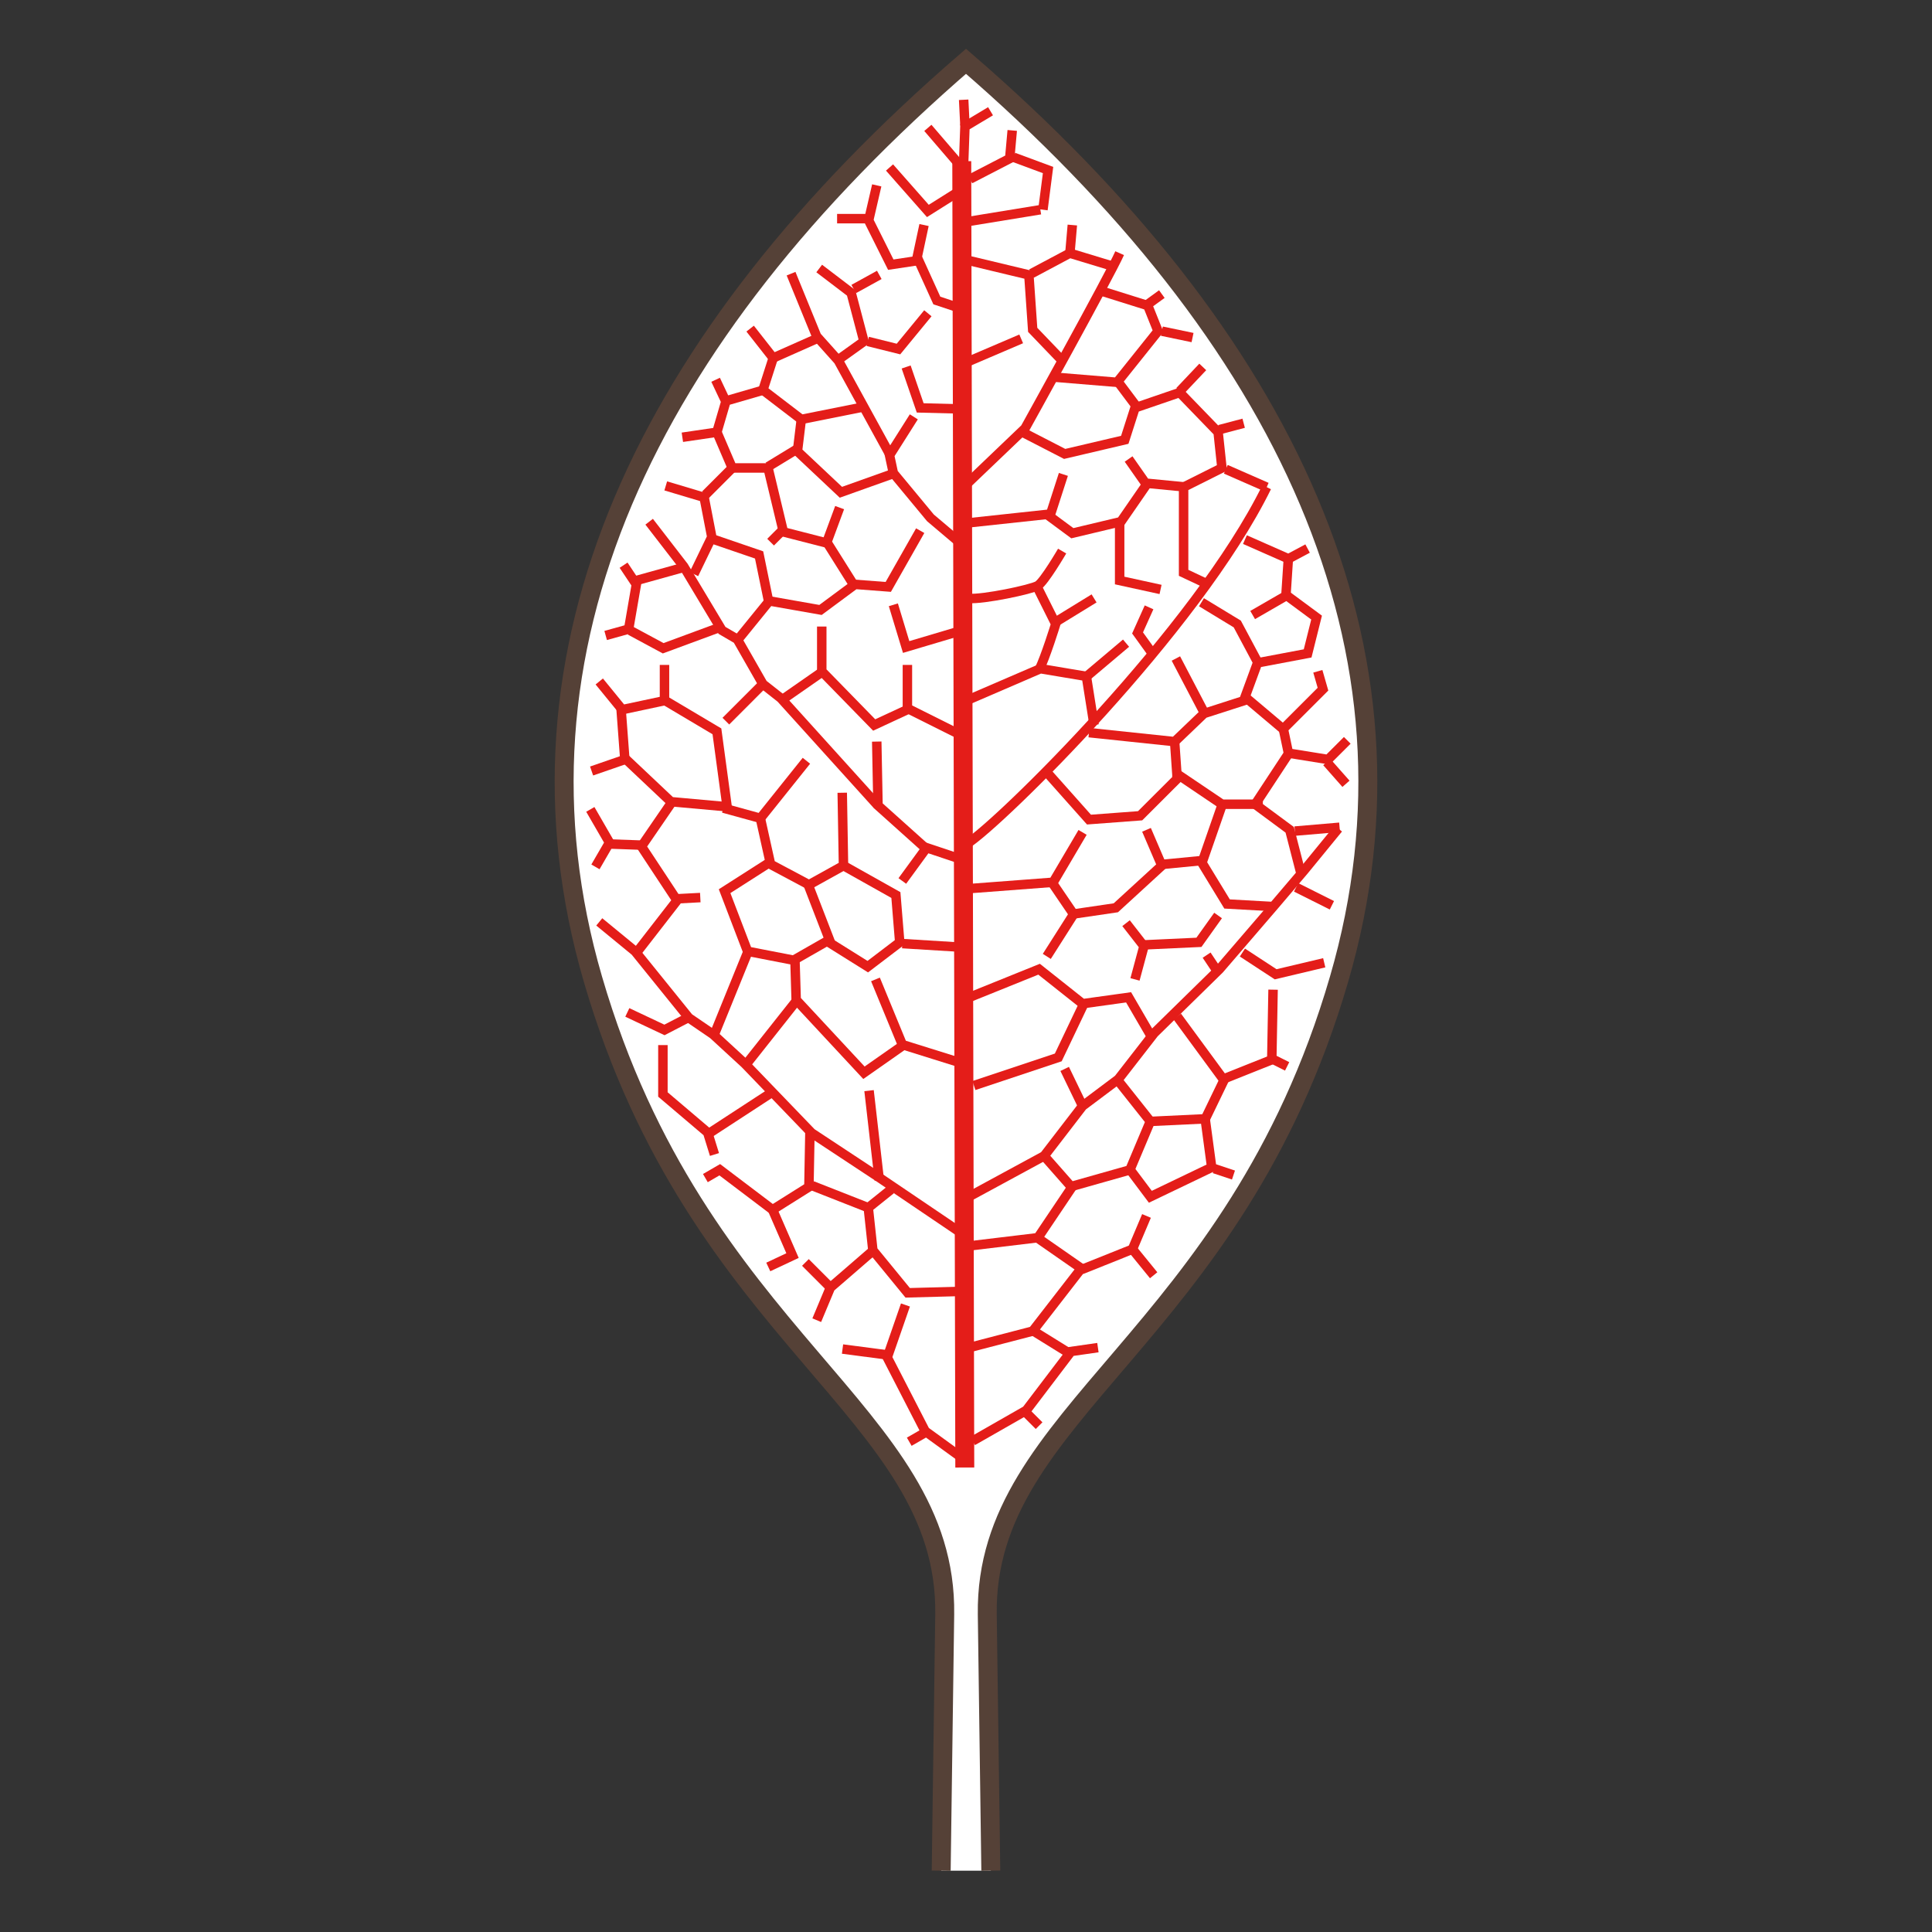 <?xml version="1.0" encoding="utf-8"?>
<!-- Generator: Adobe Illustrator 15.0.0, SVG Export Plug-In . SVG Version: 6.00 Build 0)  -->
<!DOCTYPE svg PUBLIC "-//W3C//DTD SVG 1.1//EN" "http://www.w3.org/Graphics/SVG/1.1/DTD/svg11.dtd">
<svg version="1.1" id="Ebene_1" xmlns="http://www.w3.org/2000/svg" xmlns:xlink="http://www.w3.org/1999/xlink" x="0px" y="0px"
	 width="100px" height="100px" viewBox="0 0 100 100" enable-background="new 0 0 100 100" xml:space="preserve">
<rect x="0" y="0" width="100" height="100" fill="#333333" stroke="none"/>
<g id="Ebene_1_1_">
</g>
<g id="Außenrand">
	<rect fill="none" width="100" height="100"/>
</g>
<g>
	<g>
		
			<path fill-rule="evenodd" clip-rule="evenodd" fill="#FFFFFF" stroke="#554137" stroke-width="0.98" stroke-miterlimit="2.414" d="
			M51.284,96.826c0,0-0.123-8.99-0.183-13.265c-0.143-10.526,12.751-14.147,18.211-32.886c4.958-17.018-2.736-33.184-19.312-47.502
			C33.422,17.492,25.728,33.658,30.688,50.676c5.46,18.738,18.354,22.359,18.211,32.886c-0.06,4.274-0.183,13.265-0.183,13.265"/>
	</g>
	
		<line fill="none" stroke="#E41D19" stroke-width="0.98" stroke-miterlimit="2.414" x1="49.781" y1="8.342" x2="49.937" y2="75.958"/>
	<path fill-rule="evenodd" clip-rule="evenodd" fill="none" stroke="#E41D19" stroke-width="0.49" stroke-miterlimit="2.414" d="
		M50.047,43.679c1.686-1.059,11.877-11.051,15.517-18.465"/>
	
		<polyline fill-rule="evenodd" clip-rule="evenodd" fill="none" stroke="#E41D19" stroke-width="0.49" stroke-miterlimit="2.414" points="
		50.013,36.266 53.851,34.611 56.231,35.009 56.629,37.526 	"/>
	<path fill-rule="evenodd" clip-rule="evenodd" fill="none" stroke="#E41D19" stroke-width="0.49" stroke-miterlimit="2.414" d="
		M50.145,30.973c0.728,0.067,3.241-0.463,3.572-0.662c0.331-0.196,1.259-1.787,1.259-1.787"/>
	<path fill-rule="evenodd" clip-rule="evenodd" fill="none" stroke="#E41D19" stroke-width="0.49" stroke-miterlimit="2.414" d="
		M53.783,34.678c0.331-0.662,0.861-2.381,0.861-2.381l-0.993-1.986"/>
	
		<line fill="none" stroke="#E41D19" stroke-width="0.49" stroke-miterlimit="2.414" x1="56.629" y1="30.973" x2="54.577" y2="32.233"/>
	
		<polyline fill-rule="evenodd" clip-rule="evenodd" fill="none" stroke="#E41D19" stroke-width="0.49" stroke-miterlimit="2.414" points="
		50.078,27.068 54.379,26.605 55.041,24.555 	"/>
	
		<polyline fill-rule="evenodd" clip-rule="evenodd" fill="none" stroke="#E41D19" stroke-width="0.49" stroke-miterlimit="2.414" points="
		58.416,23.758 59.343,25.082 58.019,27 55.504,27.599 54.247,26.669 	"/>
	
		<polyline fill-rule="evenodd" clip-rule="evenodd" fill="none" stroke="#E41D19" stroke-width="0.49" stroke-miterlimit="2.414" points="
		60.07,30.51 57.953,30.047 57.953,26.937 	"/>
	
		<polyline fill-rule="evenodd" clip-rule="evenodd" fill="none" stroke="#E41D19" stroke-width="0.49" stroke-miterlimit="2.414" points="
		59.475,31.436 58.88,32.76 59.739,33.952 	"/>
	
		<line fill="none" stroke="#E41D19" stroke-width="0.49" stroke-miterlimit="2.414" x1="56.166" y1="35.077" x2="58.284" y2="33.29"/>
	
		<polyline fill-rule="evenodd" clip-rule="evenodd" fill="none" stroke="#E41D19" stroke-width="0.49" stroke-miterlimit="2.414" points="
		62.388,30.179 61.263,29.649 61.263,25.214 63.247,24.221 63.05,22.37 61.063,20.316 58.748,21.11 58.218,22.765 55.107,23.495 
		52.792,22.302 	"/>
	<path fill-rule="evenodd" clip-rule="evenodd" fill="none" stroke="#E41D19" stroke-width="0.49" stroke-miterlimit="2.414" d="
		M50.078,25.018l2.979-2.848c0,0,4.367-7.874,4.896-9.066"/>
	
		<polyline fill-rule="evenodd" clip-rule="evenodd" fill="none" stroke="#E41D19" stroke-width="0.49" stroke-miterlimit="2.414" points="
		54.578,19.522 57.821,19.789 59.939,17.141 59.409,15.817 57.093,15.091 	"/>
	
		<line fill="none" stroke="#E41D19" stroke-width="0.49" stroke-miterlimit="2.414" x1="60.137" y1="15.222" x2="59.409" y2="15.75"/>
	
		<line fill="none" stroke="#E41D19" stroke-width="0.49" stroke-miterlimit="2.414" x1="60.137" y1="17.141" x2="61.726" y2="17.472"/>
	
		<line fill="none" stroke="#E41D19" stroke-width="0.49" stroke-miterlimit="2.414" x1="61.063" y1="20.252" x2="62.255" y2="18.992"/>
	
		<line fill="none" stroke="#E41D19" stroke-width="0.49" stroke-miterlimit="2.414" x1="57.887" y1="19.789" x2="58.88" y2="21.113"/>
	
		<line fill="none" stroke="#E41D19" stroke-width="0.49" stroke-miterlimit="2.414" x1="59.409" y1="25.018" x2="61.461" y2="25.217"/>
	
		<line fill="none" stroke="#E41D19" stroke-width="0.49" stroke-miterlimit="2.414" x1="63.447" y1="24.289" x2="65.564" y2="25.217"/>
	
		<line fill="none" stroke="#E41D19" stroke-width="0.49" stroke-miterlimit="2.414" x1="63.116" y1="22.238" x2="64.372" y2="21.907"/>
	
		<polyline fill-rule="evenodd" clip-rule="evenodd" fill="none" stroke="#E41D19" stroke-width="0.49" stroke-miterlimit="2.414" points="
		50.21,13.5 53.254,14.229 53.452,17.073 55.041,18.729 	"/>
	
		<line fill="none" stroke="#E41D19" stroke-width="0.49" stroke-miterlimit="2.414" x1="50.078" y1="18.729" x2="52.857" y2="17.54"/>
	
		<polyline fill-rule="evenodd" clip-rule="evenodd" fill="none" stroke="#E41D19" stroke-width="0.49" stroke-miterlimit="2.414" points="
		53.386,14.162 55.372,13.104 57.556,13.767 	"/>
	
		<line fill="none" stroke="#E41D19" stroke-width="0.49" stroke-miterlimit="2.414" x1="55.504" y1="11.648" x2="55.372" y2="13.172"/>
	
		<polyline fill-rule="evenodd" clip-rule="evenodd" fill="none" stroke="#E41D19" stroke-width="0.49" stroke-miterlimit="2.414" points="
		50.21,9.268 52.262,8.207 52.393,6.751 	"/>
	
		<line fill="none" stroke="#E41D19" stroke-width="0.49" stroke-miterlimit="2.414" x1="50.21" y1="11.449" x2="53.849" y2="10.855"/>
	
		<polyline fill-rule="evenodd" clip-rule="evenodd" fill="none" stroke="#E41D19" stroke-width="0.49" stroke-miterlimit="2.414" points="
		52.461,8.139 54.247,8.801 53.982,10.855 	"/>
	
		<polyline fill-rule="evenodd" clip-rule="evenodd" fill="none" stroke="#E41D19" stroke-width="0.49" stroke-miterlimit="2.414" points="
		49.879,8.406 49.945,6.552 51.27,5.758 	"/>
	
		<line fill="none" stroke="#E41D19" stroke-width="0.49" stroke-miterlimit="2.414" x1="48.026" y1="6.619" x2="49.615" y2="8.47"/>
	
		<line fill="none" stroke="#E41D19" stroke-width="0.49" stroke-miterlimit="2.414" x1="49.879" y1="5.164" x2="49.945" y2="6.487"/>
	
		<polyline fill-rule="evenodd" clip-rule="evenodd" fill="none" stroke="#E41D19" stroke-width="0.49" stroke-miterlimit="2.414" points="
		46.042,8.669 48.026,10.919 49.813,9.794 	"/>
	
		<polyline fill-rule="evenodd" clip-rule="evenodd" fill="none" stroke="#E41D19" stroke-width="0.49" stroke-miterlimit="2.414" points="
		47.828,11.648 47.432,13.5 46.107,13.699 44.917,11.318 43.328,11.318 	"/>
	
		<line fill="none" stroke="#E41D19" stroke-width="0.49" stroke-miterlimit="2.414" x1="45.38" y1="9.595" x2="44.982" y2="11.318"/>
	
		<polyline fill-rule="evenodd" clip-rule="evenodd" fill="none" stroke="#E41D19" stroke-width="0.49" stroke-miterlimit="2.414" points="
		42.402,13.898 44.056,15.158 44.718,17.671 43.328,18.665 	"/>
	
		<line fill="none" stroke="#E41D19" stroke-width="0.49" stroke-miterlimit="2.414" x1="45.512" y1="14.229" x2="44.188" y2="14.959"/>
	
		<polyline fill-rule="evenodd" clip-rule="evenodd" fill="none" stroke="#E41D19" stroke-width="0.49" stroke-miterlimit="2.414" points="
		44.916,17.671 46.505,18.066 48.026,16.215 	"/>
	
		<polyline fill-rule="evenodd" clip-rule="evenodd" fill="none" stroke="#E41D19" stroke-width="0.49" stroke-miterlimit="2.414" points="
		47.498,13.368 48.49,15.553 49.879,16.016 	"/>
	
		<polyline fill-rule="evenodd" clip-rule="evenodd" fill="none" stroke="#E41D19" stroke-width="0.49" stroke-miterlimit="2.414" points="
		46.902,18.995 47.629,21.113 50.145,21.177 	"/>
	
		<polyline fill-rule="evenodd" clip-rule="evenodd" fill="none" stroke="#E41D19" stroke-width="0.49" stroke-miterlimit="2.414" points="
		47.299,21.576 46.042,23.562 46.24,24.488 48.16,26.805 49.881,28.261 	"/>
	
		<polyline fill-rule="evenodd" clip-rule="evenodd" fill="none" stroke="#E41D19" stroke-width="0.49" stroke-miterlimit="2.414" points="
		46.042,23.495 43.394,18.665 42.27,17.408 40.945,14.165 	"/>
	
		<polyline fill-rule="evenodd" clip-rule="evenodd" fill="none" stroke="#E41D19" stroke-width="0.49" stroke-miterlimit="2.414" points="
		38.827,17.009 40.02,18.529 42.4,17.472 	"/>
	
		<polyline fill-rule="evenodd" clip-rule="evenodd" fill="none" stroke="#E41D19" stroke-width="0.49" stroke-miterlimit="2.414" points="
		47.629,27.467 45.977,30.378 44.256,30.247 42.469,31.571 39.82,31.104 38.099,33.223 	"/>
	
		<polyline fill-rule="evenodd" clip-rule="evenodd" fill="none" stroke="#E41D19" stroke-width="0.49" stroke-miterlimit="2.414" points="
		40.02,18.533 39.489,20.188 41.475,21.708 44.783,21.046 	"/>
	
		<polyline fill-rule="evenodd" clip-rule="evenodd" fill="none" stroke="#E41D19" stroke-width="0.49" stroke-miterlimit="2.414" points="
		46.306,24.488 43.525,25.48 41.275,23.363 41.475,21.708 	"/>
	
		<polyline fill-rule="evenodd" clip-rule="evenodd" fill="none" stroke="#E41D19" stroke-width="0.49" stroke-miterlimit="2.414" points="
		43.459,26.274 42.798,28.062 44.254,30.378 	"/>
	
		<polyline fill-rule="evenodd" clip-rule="evenodd" fill="none" stroke="#E41D19" stroke-width="0.49" stroke-miterlimit="2.414" points="
		46.24,31.304 46.902,33.489 50.013,32.564 	"/>
	
		<polyline fill-rule="evenodd" clip-rule="evenodd" fill="none" stroke="#E41D19" stroke-width="0.49" stroke-miterlimit="2.414" points="
		46.967,34.415 46.967,36.665 49.879,38.12 	"/>
	
		<polyline fill-rule="evenodd" clip-rule="evenodd" fill="none" stroke="#E41D19" stroke-width="0.49" stroke-miterlimit="2.414" points="
		49.748,44.474 47.961,43.878 46.704,45.599 	"/>
	
		<polyline fill-rule="evenodd" clip-rule="evenodd" fill="none" stroke="#E41D19" stroke-width="0.49" stroke-miterlimit="2.414" points="
		45.38,38.384 45.445,41.694 48.026,44.009 	"/>
	
		<polyline fill-rule="evenodd" clip-rule="evenodd" fill="none" stroke="#E41D19" stroke-width="0.49" stroke-miterlimit="2.414" points="
		47.102,36.665 45.248,37.526 42.534,34.746 42.534,32.429 	"/>
	
		<line fill="none" stroke="#E41D19" stroke-width="0.49" stroke-miterlimit="2.414" x1="40.416" y1="36.266" x2="42.6" y2="34.746"/>
	
		<line fill="none" stroke="#E41D19" stroke-width="0.49" stroke-miterlimit="2.414" x1="37.57" y1="37.327" x2="39.623" y2="35.273"/>
	
		<polyline fill-rule="evenodd" clip-rule="evenodd" fill="none" stroke="#E41D19" stroke-width="0.49" stroke-miterlimit="2.414" points="
		45.38,41.63 40.416,36.138 39.489,35.408 38.165,33.091 37.371,32.628 35.387,29.318 33.6,27.004 	"/>
	
		<polyline fill-rule="evenodd" clip-rule="evenodd" fill="none" stroke="#E41D19" stroke-width="0.49" stroke-miterlimit="2.414" points="
		56.365,37.921 60.799,38.387 62.32,36.931 64.372,36.27 65.101,34.283 64.041,32.297 62.188,31.172 	"/>
	
		<polyline fill-rule="evenodd" clip-rule="evenodd" fill="none" stroke="#E41D19" stroke-width="0.49" stroke-miterlimit="2.414" points="
		64.438,27.93 66.689,28.923 67.681,28.393 	"/>
	
		<polyline fill-rule="evenodd" clip-rule="evenodd" fill="none" stroke="#E41D19" stroke-width="0.49" stroke-miterlimit="2.414" points="
		64.837,31.834 66.558,30.841 66.689,28.855 	"/>
	
		<polyline fill-rule="evenodd" clip-rule="evenodd" fill="none" stroke="#E41D19" stroke-width="0.49" stroke-miterlimit="2.414" points="
		65.233,34.283 67.683,33.82 68.146,31.966 66.624,30.841 	"/>
	
		<polyline fill-rule="evenodd" clip-rule="evenodd" fill="none" stroke="#E41D19" stroke-width="0.49" stroke-miterlimit="2.414" points="
		68.211,34.746 68.477,35.671 66.425,37.722 66.689,38.981 68.741,39.312 69.734,38.32 	"/>
	
		<line fill="none" stroke="#E41D19" stroke-width="0.49" stroke-miterlimit="2.414" x1="69.667" y1="40.569" x2="68.674" y2="39.444"/>
	
		<polyline fill-rule="evenodd" clip-rule="evenodd" fill="none" stroke="#E41D19" stroke-width="0.49" stroke-miterlimit="2.414" points="
		66.756,38.914 64.969,41.63 66.756,42.951 67.352,45.268 	"/>
	
		<line fill="none" stroke="#E41D19" stroke-width="0.49" stroke-miterlimit="2.414" x1="67.021" y1="43.017" x2="69.336" y2="42.819"/>
	
		<line fill="none" stroke="#E41D19" stroke-width="0.49" stroke-miterlimit="2.414" x1="64.439" y1="36.07" x2="66.558" y2="37.857"/>
	
		<line fill="none" stroke="#E41D19" stroke-width="0.49" stroke-miterlimit="2.414" x1="60.864" y1="34.084" x2="62.388" y2="36.996"/>
	
		<polyline fill-rule="evenodd" clip-rule="evenodd" fill="none" stroke="#E41D19" stroke-width="0.49" stroke-miterlimit="2.414" points="
		54.247,40.042 56.365,42.422 59.012,42.224 60.932,40.306 60.799,38.387 	"/>
	
		<polyline fill-rule="evenodd" clip-rule="evenodd" fill="none" stroke="#E41D19" stroke-width="0.49" stroke-miterlimit="2.414" points="
		60.799,39.975 63.247,41.626 65.365,41.626 	"/>
	
		<polyline fill-rule="evenodd" clip-rule="evenodd" fill="none" stroke="#E41D19" stroke-width="0.49" stroke-miterlimit="2.414" points="
		50.145,45.996 54.513,45.665 56.034,43.084 	"/>
	
		<polyline fill-rule="evenodd" clip-rule="evenodd" fill="none" stroke="#E41D19" stroke-width="0.49" stroke-miterlimit="2.414" points="
		54.182,49.503 55.571,47.32 54.445,45.665 	"/>
	
		<polyline fill-rule="evenodd" clip-rule="evenodd" fill="none" stroke="#E41D19" stroke-width="0.49" stroke-miterlimit="2.414" points="
		59.343,42.951 60.137,44.803 57.755,46.987 55.504,47.318 	"/>
	
		<polyline fill-rule="evenodd" clip-rule="evenodd" fill="none" stroke="#E41D19" stroke-width="0.49" stroke-miterlimit="2.414" points="
		50.013,51.688 53.783,50.166 56.034,51.952 58.416,51.621 59.608,53.673 	"/>
	
		<polyline fill-rule="evenodd" clip-rule="evenodd" fill="none" stroke="#E41D19" stroke-width="0.49" stroke-miterlimit="2.414" points="
		58.747,50.694 59.211,48.973 58.284,47.783 	"/>
	
		<polyline fill-rule="evenodd" clip-rule="evenodd" fill="none" stroke="#E41D19" stroke-width="0.49" stroke-miterlimit="2.414" points="
		63.048,47.386 62.056,48.775 59.209,48.907 	"/>
	
		<line fill="none" stroke="#E41D19" stroke-width="0.49" stroke-miterlimit="2.414" x1="62.454" y1="49.438" x2="62.982" y2="50.231"/>
	
		<polyline fill-rule="evenodd" clip-rule="evenodd" fill="none" stroke="#E41D19" stroke-width="0.49" stroke-miterlimit="2.414" points="
		62.104,44.479 63.513,46.79 65.894,46.923 	"/>
	
		<polyline fill-rule="evenodd" clip-rule="evenodd" fill="none" stroke="#E41D19" stroke-width="0.49" stroke-miterlimit="2.414" points="
		60.202,44.737 62.255,44.538 63.313,41.495 	"/>
	
		<line fill="none" stroke="#E41D19" stroke-width="0.49" stroke-miterlimit="2.414" x1="35.321" y1="29.385" x2="32.938" y2="30.047"/>
	
		<polyline fill-rule="evenodd" clip-rule="evenodd" fill="none" stroke="#E41D19" stroke-width="0.49" stroke-miterlimit="2.414" points="
		35.916,29.716 36.843,27.798 36.446,25.744 34.459,25.15 	"/>
	
		<polyline fill-rule="evenodd" clip-rule="evenodd" fill="none" stroke="#E41D19" stroke-width="0.49" stroke-miterlimit="2.414" points="
		37.108,22.37 37.901,24.221 39.754,24.221 40.548,27.531 42.865,28.125 	"/>
	
		<line fill="none" stroke="#E41D19" stroke-width="0.49" stroke-miterlimit="2.414" x1="41.275" y1="23.231" x2="39.754" y2="24.157"/>
	
		<line fill="none" stroke="#E41D19" stroke-width="0.49" stroke-miterlimit="2.414" x1="36.512" y1="25.612" x2="37.967" y2="24.157"/>
	
		<polyline fill-rule="evenodd" clip-rule="evenodd" fill="none" stroke="#E41D19" stroke-width="0.49" stroke-miterlimit="2.414" points="
		36.974,27.93 39.291,28.723 39.82,31.304 	"/>
	
		<line fill="none" stroke="#E41D19" stroke-width="0.49" stroke-miterlimit="2.414" x1="39.886" y1="28.062" x2="40.548" y2="27.399"/>
	
		<polyline fill-rule="evenodd" clip-rule="evenodd" fill="none" stroke="#E41D19" stroke-width="0.49" stroke-miterlimit="2.414" points="
		37.04,19.657 37.57,20.782 37.106,22.37 35.319,22.633 	"/>
	
		<line fill="none" stroke="#E41D19" stroke-width="0.49" stroke-miterlimit="2.414" x1="37.702" y1="20.715" x2="39.754" y2="20.12"/>
	
		<polyline fill-rule="evenodd" clip-rule="evenodd" fill="none" stroke="#E41D19" stroke-width="0.49" stroke-miterlimit="2.414" points="
		32.607,32.628 34.326,33.554 37.371,32.429 	"/>
	
		<polyline fill-rule="evenodd" clip-rule="evenodd" fill="none" stroke="#E41D19" stroke-width="0.49" stroke-miterlimit="2.414" points="
		34.394,34.415 34.394,36.266 32.208,36.732 31.018,35.273 	"/>
	
		<polyline fill-rule="evenodd" clip-rule="evenodd" fill="none" stroke="#E41D19" stroke-width="0.49" stroke-miterlimit="2.414" points="
		32.342,39.245 34.725,41.495 37.636,41.758 37.108,37.854 34.326,36.202 	"/>
	
		<polyline fill-rule="evenodd" clip-rule="evenodd" fill="none" stroke="#E41D19" stroke-width="0.49" stroke-miterlimit="2.414" points="
		41.74,39.377 39.357,42.354 37.439,41.826 	"/>
	
		<polyline fill-rule="evenodd" clip-rule="evenodd" fill="none" stroke="#E41D19" stroke-width="0.49" stroke-miterlimit="2.414" points="
		43.594,41.032 43.659,44.805 41.872,45.796 39.886,44.737 39.357,42.356 	"/>
	
		<polyline fill-rule="evenodd" clip-rule="evenodd" fill="none" stroke="#E41D19" stroke-width="0.49" stroke-miterlimit="2.414" points="
		34.791,41.495 33.201,43.812 34.99,46.524 36.247,46.458 	"/>
	
		<polyline fill-rule="evenodd" clip-rule="evenodd" fill="none" stroke="#E41D19" stroke-width="0.49" stroke-miterlimit="2.414" points="
		39.886,44.605 37.505,46.127 38.695,49.238 41.078,49.701 42.932,48.642 41.807,45.73 	"/>
	
		<polyline fill-rule="evenodd" clip-rule="evenodd" fill="none" stroke="#E41D19" stroke-width="0.49" stroke-miterlimit="2.414" points="
		43.659,44.805 46.371,46.327 46.57,48.775 44.916,50.034 42.798,48.709 	"/>
	
		<line fill="none" stroke="#E41D19" stroke-width="0.49" stroke-miterlimit="2.414" x1="49.947" y1="49.039" x2="46.704" y2="48.84"/>
	
		<polyline fill-rule="evenodd" clip-rule="evenodd" fill="none" stroke="#E41D19" stroke-width="0.49" stroke-miterlimit="2.414" points="
		45.314,50.694 46.704,54.068 49.881,55.062 	"/>
	
		<polyline fill-rule="evenodd" clip-rule="evenodd" fill="none" stroke="#E41D19" stroke-width="0.49" stroke-miterlimit="2.414" points="
		50.41,56.188 54.776,54.732 56.101,51.952 	"/>
	
		<line fill="none" stroke="#E41D19" stroke-width="0.49" stroke-miterlimit="2.414" x1="55.107" y1="55.327" x2="56.034" y2="57.245"/>
	
		<polyline fill-rule="evenodd" clip-rule="evenodd" fill="none" stroke="#E41D19" stroke-width="0.49" stroke-miterlimit="2.414" points="
		41.145,49.635 41.21,51.753 44.718,55.526 46.702,54.136 	"/>
	
		<line fill="none" stroke="#E41D19" stroke-width="0.49" stroke-miterlimit="2.414" x1="44.982" y1="56.451" x2="45.512" y2="61.084"/>
	
		<line fill="none" stroke="#E41D19" stroke-width="0.49" stroke-miterlimit="2.414" x1="38.695" y1="54.996" x2="41.21" y2="51.819"/>
	
		<line fill="none" stroke="#E41D19" stroke-width="0.49" stroke-miterlimit="2.414" x1="36.974" y1="53.54" x2="38.695" y2="49.304"/>
	
		<line fill="none" stroke="#E41D19" stroke-width="0.49" stroke-miterlimit="2.414" x1="33.002" y1="49.238" x2="35.056" y2="46.592"/>
	
		<line fill="none" stroke="#E41D19" stroke-width="0.49" stroke-miterlimit="2.414" x1="33.269" y1="43.746" x2="31.415" y2="43.68"/>
	
		<polyline fill-rule="evenodd" clip-rule="evenodd" fill="none" stroke="#E41D19" stroke-width="0.49" stroke-miterlimit="2.414" points="
		50.013,63.997 45.512,60.952 42.004,58.637 38.563,55.063 36.909,53.54 35.652,52.681 32.87,49.238 31.018,47.717 	"/>
	
		<polyline fill-rule="evenodd" clip-rule="evenodd" fill="none" stroke="#E41D19" stroke-width="0.49" stroke-miterlimit="2.414" points="
		57.755,55.789 59.542,58.039 58.483,60.554 55.438,61.415 53.982,59.76 	"/>
	
		<polyline fill-rule="evenodd" clip-rule="evenodd" fill="none" stroke="#E41D19" stroke-width="0.49" stroke-miterlimit="2.414" points="
		50.145,61.945 54.048,59.828 56.034,57.247 57.887,55.857 59.739,53.474 63.116,50.166 65.962,46.857 67.483,45.07 69.271,42.885 	
		"/>
	
		<line fill="none" stroke="#E41D19" stroke-width="0.49" stroke-miterlimit="2.414" x1="67.086" y1="45.93" x2="68.939" y2="46.857"/>
	
		<polyline fill-rule="evenodd" clip-rule="evenodd" fill="none" stroke="#E41D19" stroke-width="0.49" stroke-miterlimit="2.414" points="
		64.307,49.304 66.027,50.429 68.542,49.833 	"/>
	
		<polyline fill-rule="evenodd" clip-rule="evenodd" fill="none" stroke="#E41D19" stroke-width="0.49" stroke-miterlimit="2.414" points="
		65.894,51.225 65.828,54.798 66.622,55.195 	"/>
	
		<polyline fill-rule="evenodd" clip-rule="evenodd" fill="none" stroke="#E41D19" stroke-width="0.49" stroke-miterlimit="2.414" points="
		60.932,52.612 63.313,55.855 65.962,54.797 	"/>
	
		<polyline fill-rule="evenodd" clip-rule="evenodd" fill="none" stroke="#E41D19" stroke-width="0.49" stroke-miterlimit="2.414" points="
		59.608,58.041 62.388,57.909 63.379,55.857 	"/>
	
		<polyline fill-rule="evenodd" clip-rule="evenodd" fill="none" stroke="#E41D19" stroke-width="0.49" stroke-miterlimit="2.414" points="
		55.504,61.415 53.724,64.062 50.156,64.49 	"/>
	
		<polyline fill-rule="evenodd" clip-rule="evenodd" fill="none" stroke="#E41D19" stroke-width="0.49" stroke-miterlimit="2.414" points="
		50.001,69.794 53.454,68.896 55.969,65.652 53.702,64.075 	"/>
	
		<line fill="none" stroke="#E41D19" stroke-width="0.49" stroke-miterlimit="2.414" x1="55.307" y1="70.019" x2="53.386" y2="68.828"/>
	
		<polyline fill-rule="evenodd" clip-rule="evenodd" fill="none" stroke="#E41D19" stroke-width="0.49" stroke-miterlimit="2.414" points="
		50.344,74.585 53.123,72.998 55.438,69.952 56.828,69.753 	"/>
	
		<line fill="none" stroke="#E41D19" stroke-width="0.49" stroke-miterlimit="2.414" x1="53.783" y1="73.791" x2="53.121" y2="73.129"/>
	
		<polyline fill-rule="evenodd" clip-rule="evenodd" fill="none" stroke="#E41D19" stroke-width="0.49" stroke-miterlimit="2.414" points="
		55.969,65.717 58.615,64.658 59.343,62.937 	"/>
	
		<line fill="none" stroke="#E41D19" stroke-width="0.49" stroke-miterlimit="2.414" x1="59.713" y1="66.007" x2="58.615" y2="64.658"/>
	
		<polyline fill-rule="evenodd" clip-rule="evenodd" fill="none" stroke="#E41D19" stroke-width="0.49" stroke-miterlimit="2.414" points="
		58.549,60.621 59.542,61.945 62.717,60.422 62.388,57.975 	"/>
	
		<line fill="none" stroke="#E41D19" stroke-width="0.49" stroke-miterlimit="2.414" x1="63.844" y1="60.82" x2="62.851" y2="60.489"/>
	
		<polyline fill-rule="evenodd" clip-rule="evenodd" fill="none" stroke="#E41D19" stroke-width="0.49" stroke-miterlimit="2.414" points="
		46.119,61.567 44.942,62.512 45.179,64.714 46.982,66.916 49.925,66.837 	"/>
	
		<polyline fill-rule="evenodd" clip-rule="evenodd" fill="none" stroke="#E41D19" stroke-width="0.49" stroke-miterlimit="2.414" points="
		46.866,67.546 45.924,70.26 47.887,74.075 49.729,75.413 	"/>
	
		<line fill="none" stroke="#E41D19" stroke-width="0.49" stroke-miterlimit="2.414" x1="43.609" y1="69.826" x2="46.003" y2="70.14"/>
	
		<line fill="none" stroke="#E41D19" stroke-width="0.49" stroke-miterlimit="2.414" x1="47.062" y1="74.624" x2="47.885" y2="74.151"/>
	
		<polyline fill-rule="evenodd" clip-rule="evenodd" fill="none" stroke="#E41D19" stroke-width="0.49" stroke-miterlimit="2.414" points="
		42.275,68.333 42.982,66.643 45.257,64.675 	"/>
	
		<polyline fill-rule="evenodd" clip-rule="evenodd" fill="none" stroke="#E41D19" stroke-width="0.49" stroke-miterlimit="2.414" points="
		39.976,62.587 41.021,64.989 39.766,65.578 	"/>
	
		<line fill="none" stroke="#E41D19" stroke-width="0.49" stroke-miterlimit="2.414" x1="41.688" y1="65.344" x2="42.904" y2="66.562"/>
	
		<line fill="none" stroke="#E41D19" stroke-width="0.49" stroke-miterlimit="2.414" x1="44.942" y1="62.512" x2="42.041" y2="61.371"/>
	
		<polyline fill-rule="evenodd" clip-rule="evenodd" fill="none" stroke="#E41D19" stroke-width="0.49" stroke-miterlimit="2.414" points="
		41.923,58.5 41.869,61.434 39.988,62.616 37.255,60.546 36.51,60.978 	"/>
	
		<polyline fill-rule="evenodd" clip-rule="evenodd" fill="none" stroke="#E41D19" stroke-width="0.49" stroke-miterlimit="2.414" points="
		35.608,52.679 34.392,53.309 32.47,52.403 	"/>
	
		<polyline fill-rule="evenodd" clip-rule="evenodd" fill="none" stroke="#E41D19" stroke-width="0.49" stroke-miterlimit="2.414" points="
		34.312,54.094 34.312,56.65 36.628,58.617 36.981,59.757 	"/>
	
		<line fill="none" stroke="#E41D19" stroke-width="0.49" stroke-miterlimit="2.414" x1="39.879" y1="56.59" x2="36.589" y2="58.735"/>
	
		<polyline fill-rule="evenodd" clip-rule="evenodd" fill="none" stroke="#E41D19" stroke-width="0.49" stroke-miterlimit="2.414" points="
		31.349,32.892 32.539,32.561 32.938,30.247 32.276,29.254 	"/>
	
		<polyline fill-rule="evenodd" clip-rule="evenodd" fill="none" stroke="#E41D19" stroke-width="0.49" stroke-miterlimit="2.414" points="
		30.621,39.907 32.342,39.312 32.144,36.665 	"/>
	
		<polyline fill-rule="evenodd" clip-rule="evenodd" fill="none" stroke="#E41D19" stroke-width="0.49" stroke-miterlimit="2.414" points="
		30.555,41.894 31.548,43.613 30.82,44.869 	"/>
</g>
</svg>
